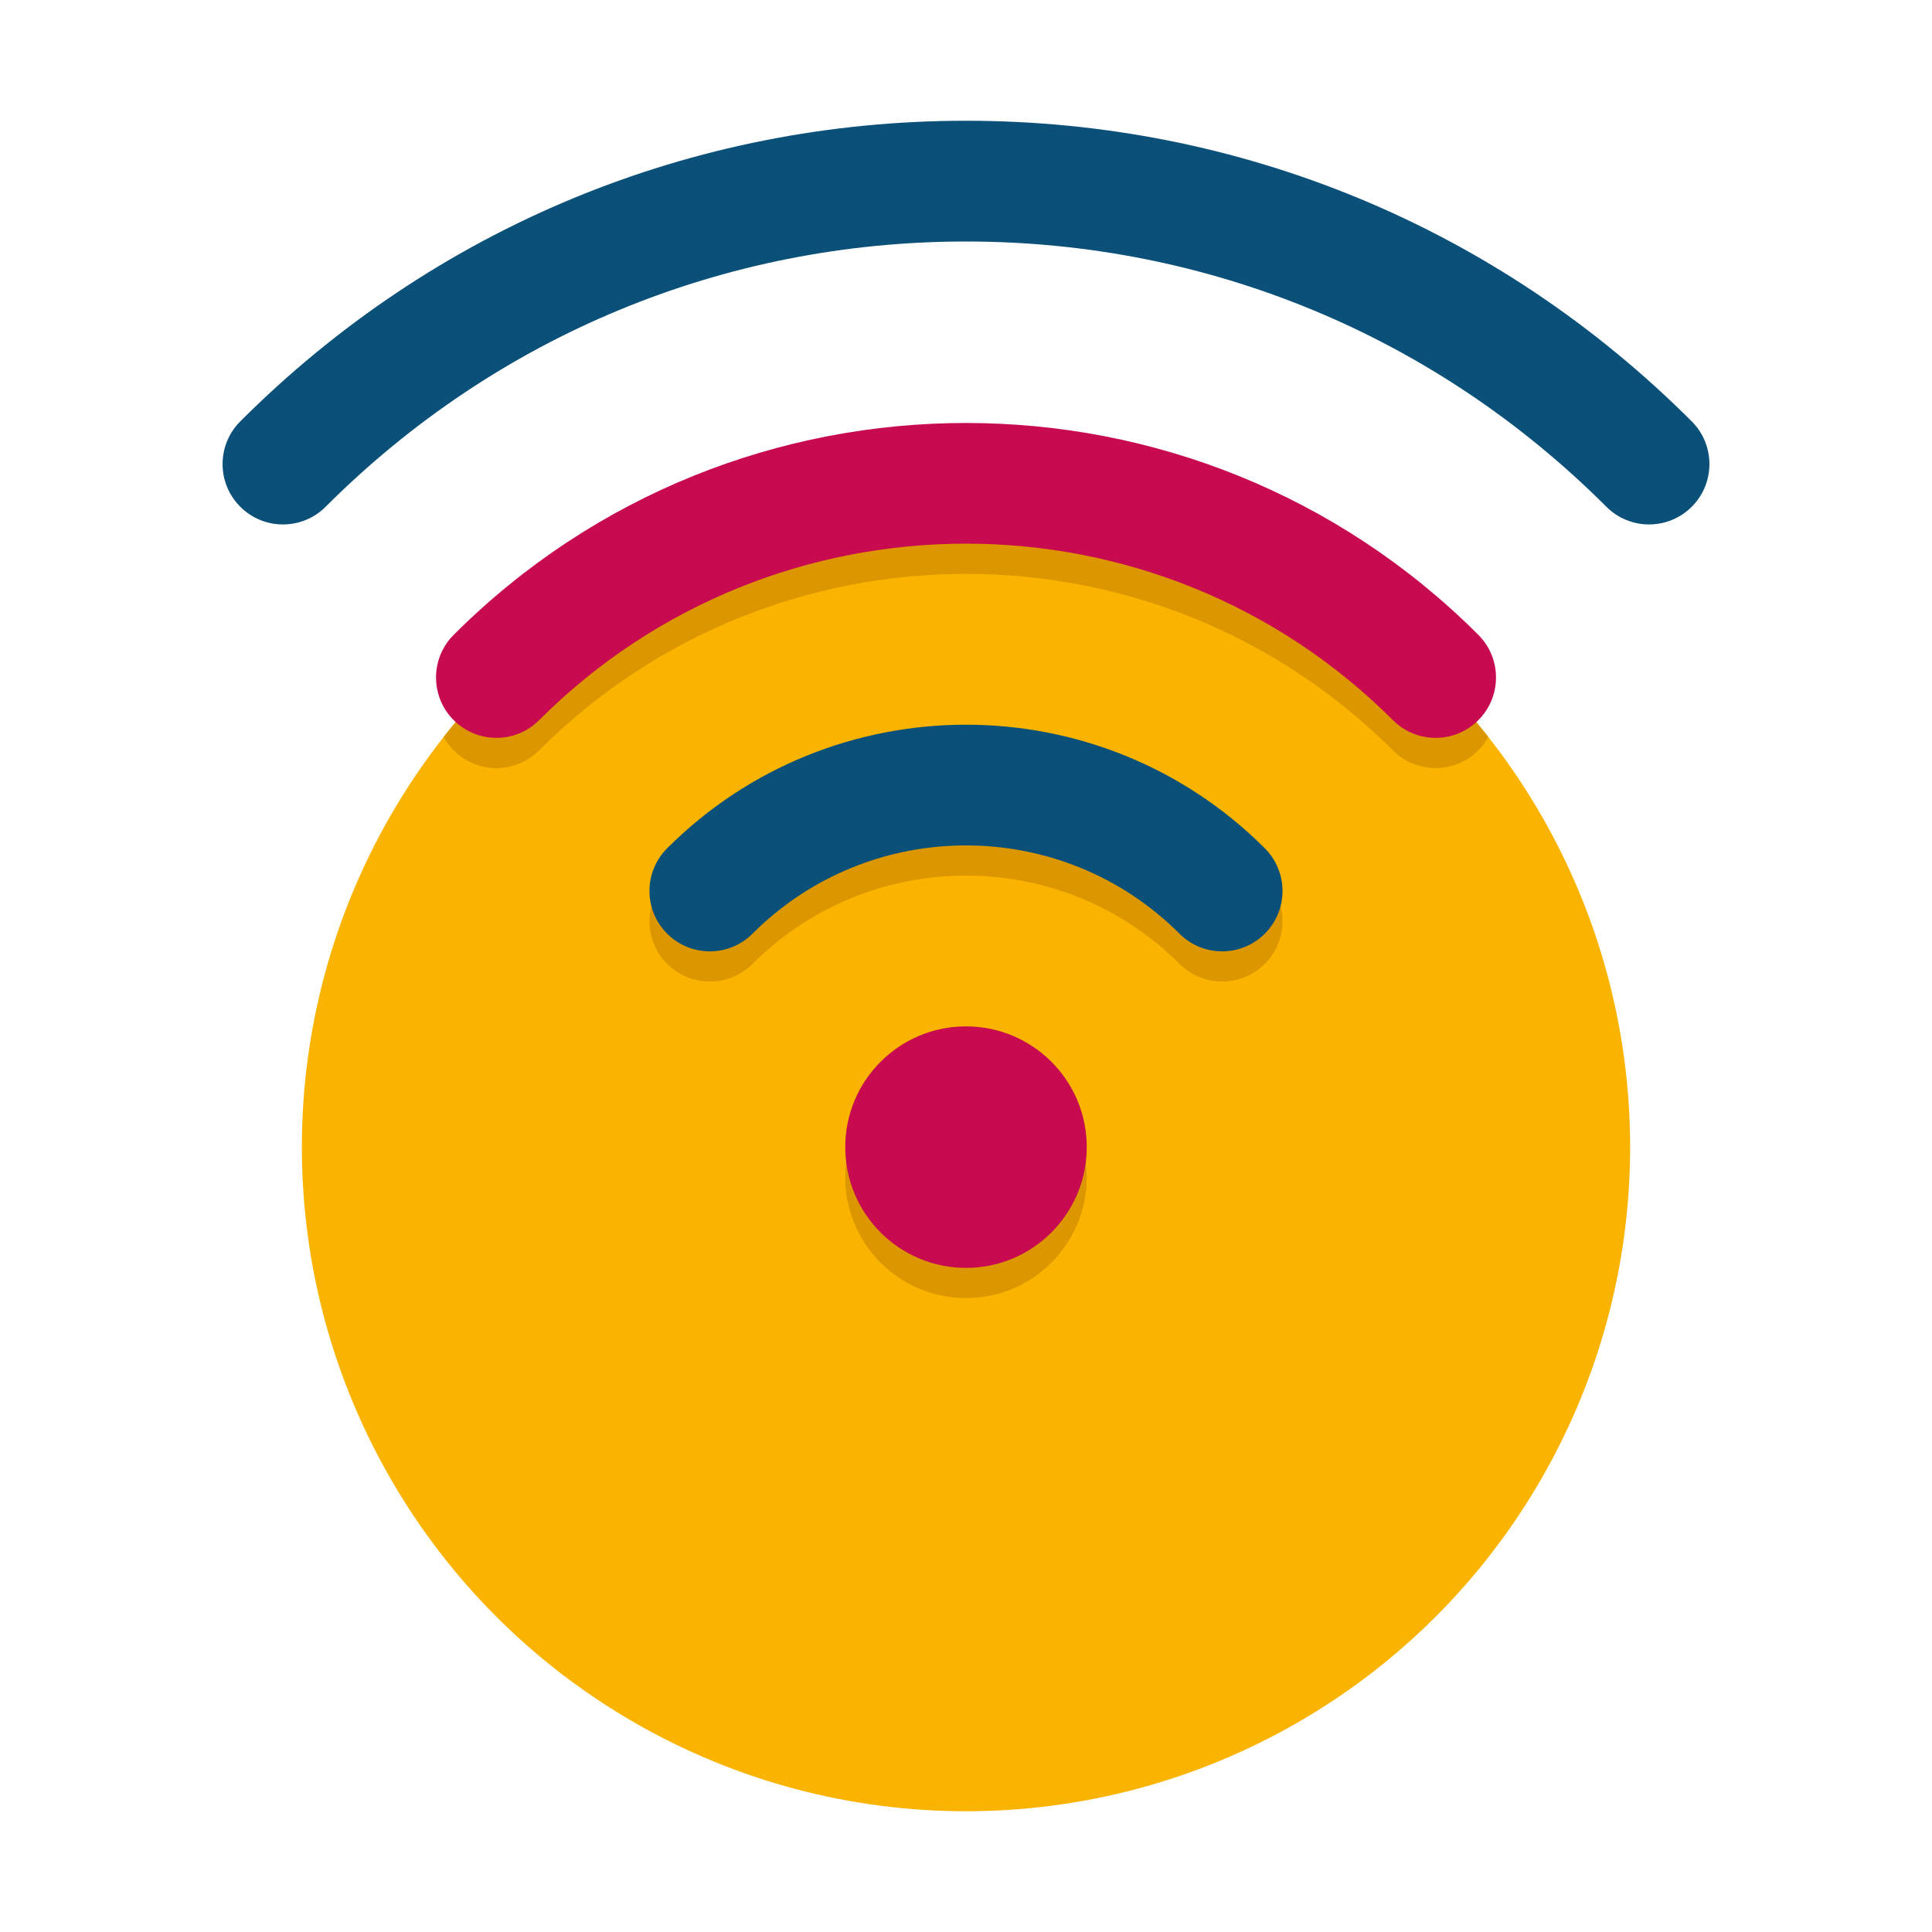 <svg height="512" viewBox="0 0 64 64" width="512" xmlns="http://www.w3.org/2000/svg"><g id="Icons"><g><g><circle cx="32" cy="38" fill="#fab400" r="22"/></g><g><g><path d="m32 16c-7.023 0-13.277 3.29-17.305 8.414.088.159.199.309.334.444.78.781 2.048.781 2.828 0 7.798-7.798 20.487-7.796 28.285 0 .391.391.902.586 1.414.586s1.023-.195 1.414-.586c.135-.135.246-.284.334-.443-4.027-5.124-10.281-8.415-17.304-8.415z" fill="#dc9600"/></g><g><circle cx="32" cy="39" fill="#dc9600" r="4"/></g><g><path d="m24.929 31.929c3.899-3.898 10.243-3.898 14.143 0 .391.391.902.586 1.414.586s1.023-.195 1.414-.586c.781-.781.781-2.047 0-2.828-5.459-5.459-14.341-5.459-19.799 0-.781.781-.781 2.047 0 2.828.78.781 2.047.781 2.828 0z" fill="#dc9600"/></g></g><g><circle cx="32" cy="38" fill="#c80a50" r="4"/></g><g><path d="m40.485 31.515c-.512 0-1.023-.195-1.414-.586-3.899-3.898-10.244-3.898-14.143 0-.78.781-2.048.781-2.828 0-.781-.781-.781-2.047 0-2.828 5.458-5.459 14.34-5.459 19.799 0 .781.781.781 2.047 0 2.828-.39.39-.902.586-1.414.586z" fill="#0a5078"/></g><g><path d="m47.557 24.443c-.512 0-1.023-.195-1.414-.586-7.798-7.796-20.487-7.798-28.285 0-.78.781-2.048.781-2.828 0-.781-.781-.781-2.047 0-2.828 9.358-9.356 24.583-9.357 33.941 0 .781.781.781 2.047 0 2.828-.391.391-.903.586-1.414.586z" fill="#c80a50"/></g><g><path d="m9.373 17.373c-.512 0-1.023-.195-1.414-.586-.781-.781-.781-2.047 0-2.828 6.421-6.422 14.959-9.959 24.041-9.959s17.62 3.537 24.041 9.959c.781.781.781 2.047 0 2.828s-2.047.781-2.828 0c-5.666-5.666-13.199-8.787-21.213-8.787-8.013 0-15.547 3.121-21.213 8.787-.391.391-.903.586-1.414.586z" fill="#0a5078"/></g></g></g></svg>